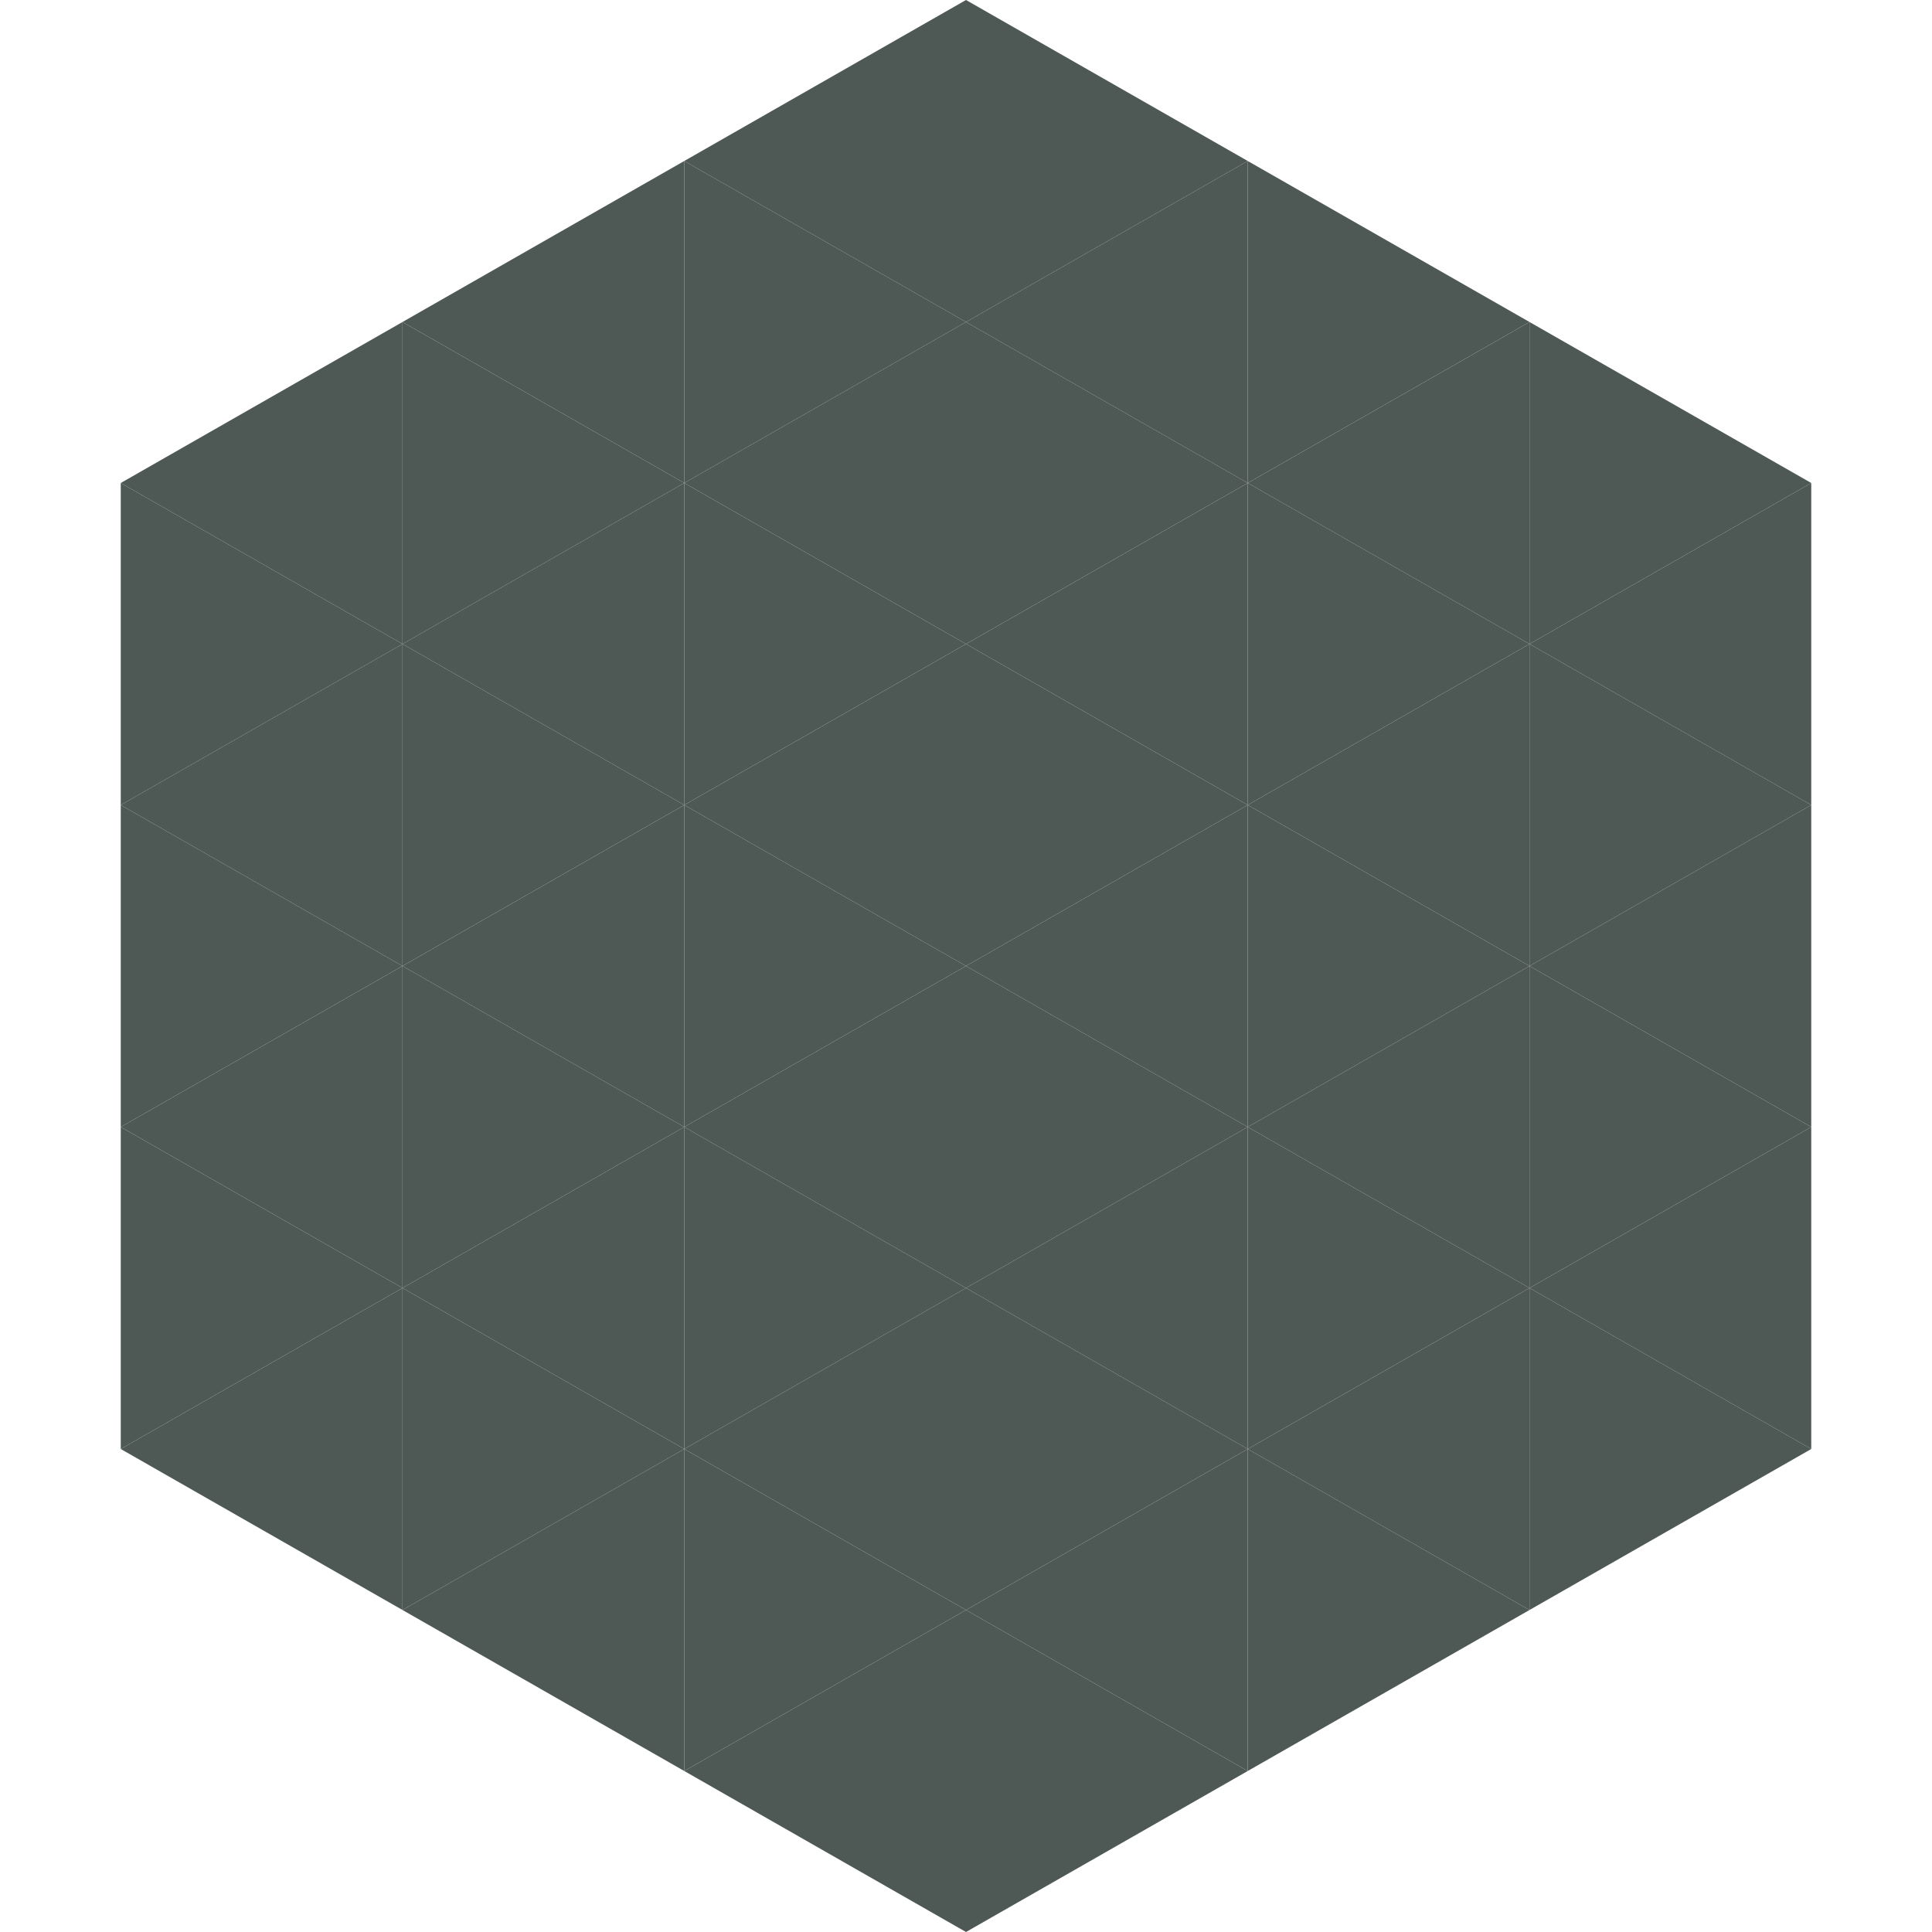 <?xml version="1.0"?>
<!-- Generated by SVGo -->
<svg width="240" height="240"
     xmlns="http://www.w3.org/2000/svg"
     xmlns:xlink="http://www.w3.org/1999/xlink">
<polygon points="50,40 15,60 50,80" style="fill:rgb(78,89,85)" />
<polygon points="190,40 225,60 190,80" style="fill:rgb(78,89,85)" />
<polygon points="15,60 50,80 15,100" style="fill:rgb(78,89,85)" />
<polygon points="225,60 190,80 225,100" style="fill:rgb(78,89,85)" />
<polygon points="50,80 15,100 50,120" style="fill:rgb(78,89,85)" />
<polygon points="190,80 225,100 190,120" style="fill:rgb(78,89,85)" />
<polygon points="15,100 50,120 15,140" style="fill:rgb(78,89,85)" />
<polygon points="225,100 190,120 225,140" style="fill:rgb(78,89,85)" />
<polygon points="50,120 15,140 50,160" style="fill:rgb(78,89,85)" />
<polygon points="190,120 225,140 190,160" style="fill:rgb(78,89,85)" />
<polygon points="15,140 50,160 15,180" style="fill:rgb(78,89,85)" />
<polygon points="225,140 190,160 225,180" style="fill:rgb(78,89,85)" />
<polygon points="50,160 15,180 50,200" style="fill:rgb(78,89,85)" />
<polygon points="190,160 225,180 190,200" style="fill:rgb(78,89,85)" />
<polygon points="15,180 50,200 15,220" style="fill:rgb(255,255,255); fill-opacity:0" />
<polygon points="225,180 190,200 225,220" style="fill:rgb(255,255,255); fill-opacity:0" />
<polygon points="50,0 85,20 50,40" style="fill:rgb(255,255,255); fill-opacity:0" />
<polygon points="190,0 155,20 190,40" style="fill:rgb(255,255,255); fill-opacity:0" />
<polygon points="85,20 50,40 85,60" style="fill:rgb(78,89,85)" />
<polygon points="155,20 190,40 155,60" style="fill:rgb(78,89,85)" />
<polygon points="50,40 85,60 50,80" style="fill:rgb(78,89,85)" />
<polygon points="190,40 155,60 190,80" style="fill:rgb(78,89,85)" />
<polygon points="85,60 50,80 85,100" style="fill:rgb(78,89,85)" />
<polygon points="155,60 190,80 155,100" style="fill:rgb(78,89,85)" />
<polygon points="50,80 85,100 50,120" style="fill:rgb(78,89,85)" />
<polygon points="190,80 155,100 190,120" style="fill:rgb(78,89,85)" />
<polygon points="85,100 50,120 85,140" style="fill:rgb(78,89,85)" />
<polygon points="155,100 190,120 155,140" style="fill:rgb(78,89,85)" />
<polygon points="50,120 85,140 50,160" style="fill:rgb(78,89,85)" />
<polygon points="190,120 155,140 190,160" style="fill:rgb(78,89,85)" />
<polygon points="85,140 50,160 85,180" style="fill:rgb(78,89,85)" />
<polygon points="155,140 190,160 155,180" style="fill:rgb(78,89,85)" />
<polygon points="50,160 85,180 50,200" style="fill:rgb(78,89,85)" />
<polygon points="190,160 155,180 190,200" style="fill:rgb(78,89,85)" />
<polygon points="85,180 50,200 85,220" style="fill:rgb(78,89,85)" />
<polygon points="155,180 190,200 155,220" style="fill:rgb(78,89,85)" />
<polygon points="120,0 85,20 120,40" style="fill:rgb(78,89,85)" />
<polygon points="120,0 155,20 120,40" style="fill:rgb(78,89,85)" />
<polygon points="85,20 120,40 85,60" style="fill:rgb(78,89,85)" />
<polygon points="155,20 120,40 155,60" style="fill:rgb(78,89,85)" />
<polygon points="120,40 85,60 120,80" style="fill:rgb(78,89,85)" />
<polygon points="120,40 155,60 120,80" style="fill:rgb(78,89,85)" />
<polygon points="85,60 120,80 85,100" style="fill:rgb(78,89,85)" />
<polygon points="155,60 120,80 155,100" style="fill:rgb(78,89,85)" />
<polygon points="120,80 85,100 120,120" style="fill:rgb(78,89,85)" />
<polygon points="120,80 155,100 120,120" style="fill:rgb(78,89,85)" />
<polygon points="85,100 120,120 85,140" style="fill:rgb(78,89,85)" />
<polygon points="155,100 120,120 155,140" style="fill:rgb(78,89,85)" />
<polygon points="120,120 85,140 120,160" style="fill:rgb(78,89,85)" />
<polygon points="120,120 155,140 120,160" style="fill:rgb(78,89,85)" />
<polygon points="85,140 120,160 85,180" style="fill:rgb(78,89,85)" />
<polygon points="155,140 120,160 155,180" style="fill:rgb(78,89,85)" />
<polygon points="120,160 85,180 120,200" style="fill:rgb(78,89,85)" />
<polygon points="120,160 155,180 120,200" style="fill:rgb(78,89,85)" />
<polygon points="85,180 120,200 85,220" style="fill:rgb(78,89,85)" />
<polygon points="155,180 120,200 155,220" style="fill:rgb(78,89,85)" />
<polygon points="120,200 85,220 120,240" style="fill:rgb(78,89,85)" />
<polygon points="120,200 155,220 120,240" style="fill:rgb(78,89,85)" />
<polygon points="85,220 120,240 85,260" style="fill:rgb(255,255,255); fill-opacity:0" />
<polygon points="155,220 120,240 155,260" style="fill:rgb(255,255,255); fill-opacity:0" />
</svg>
